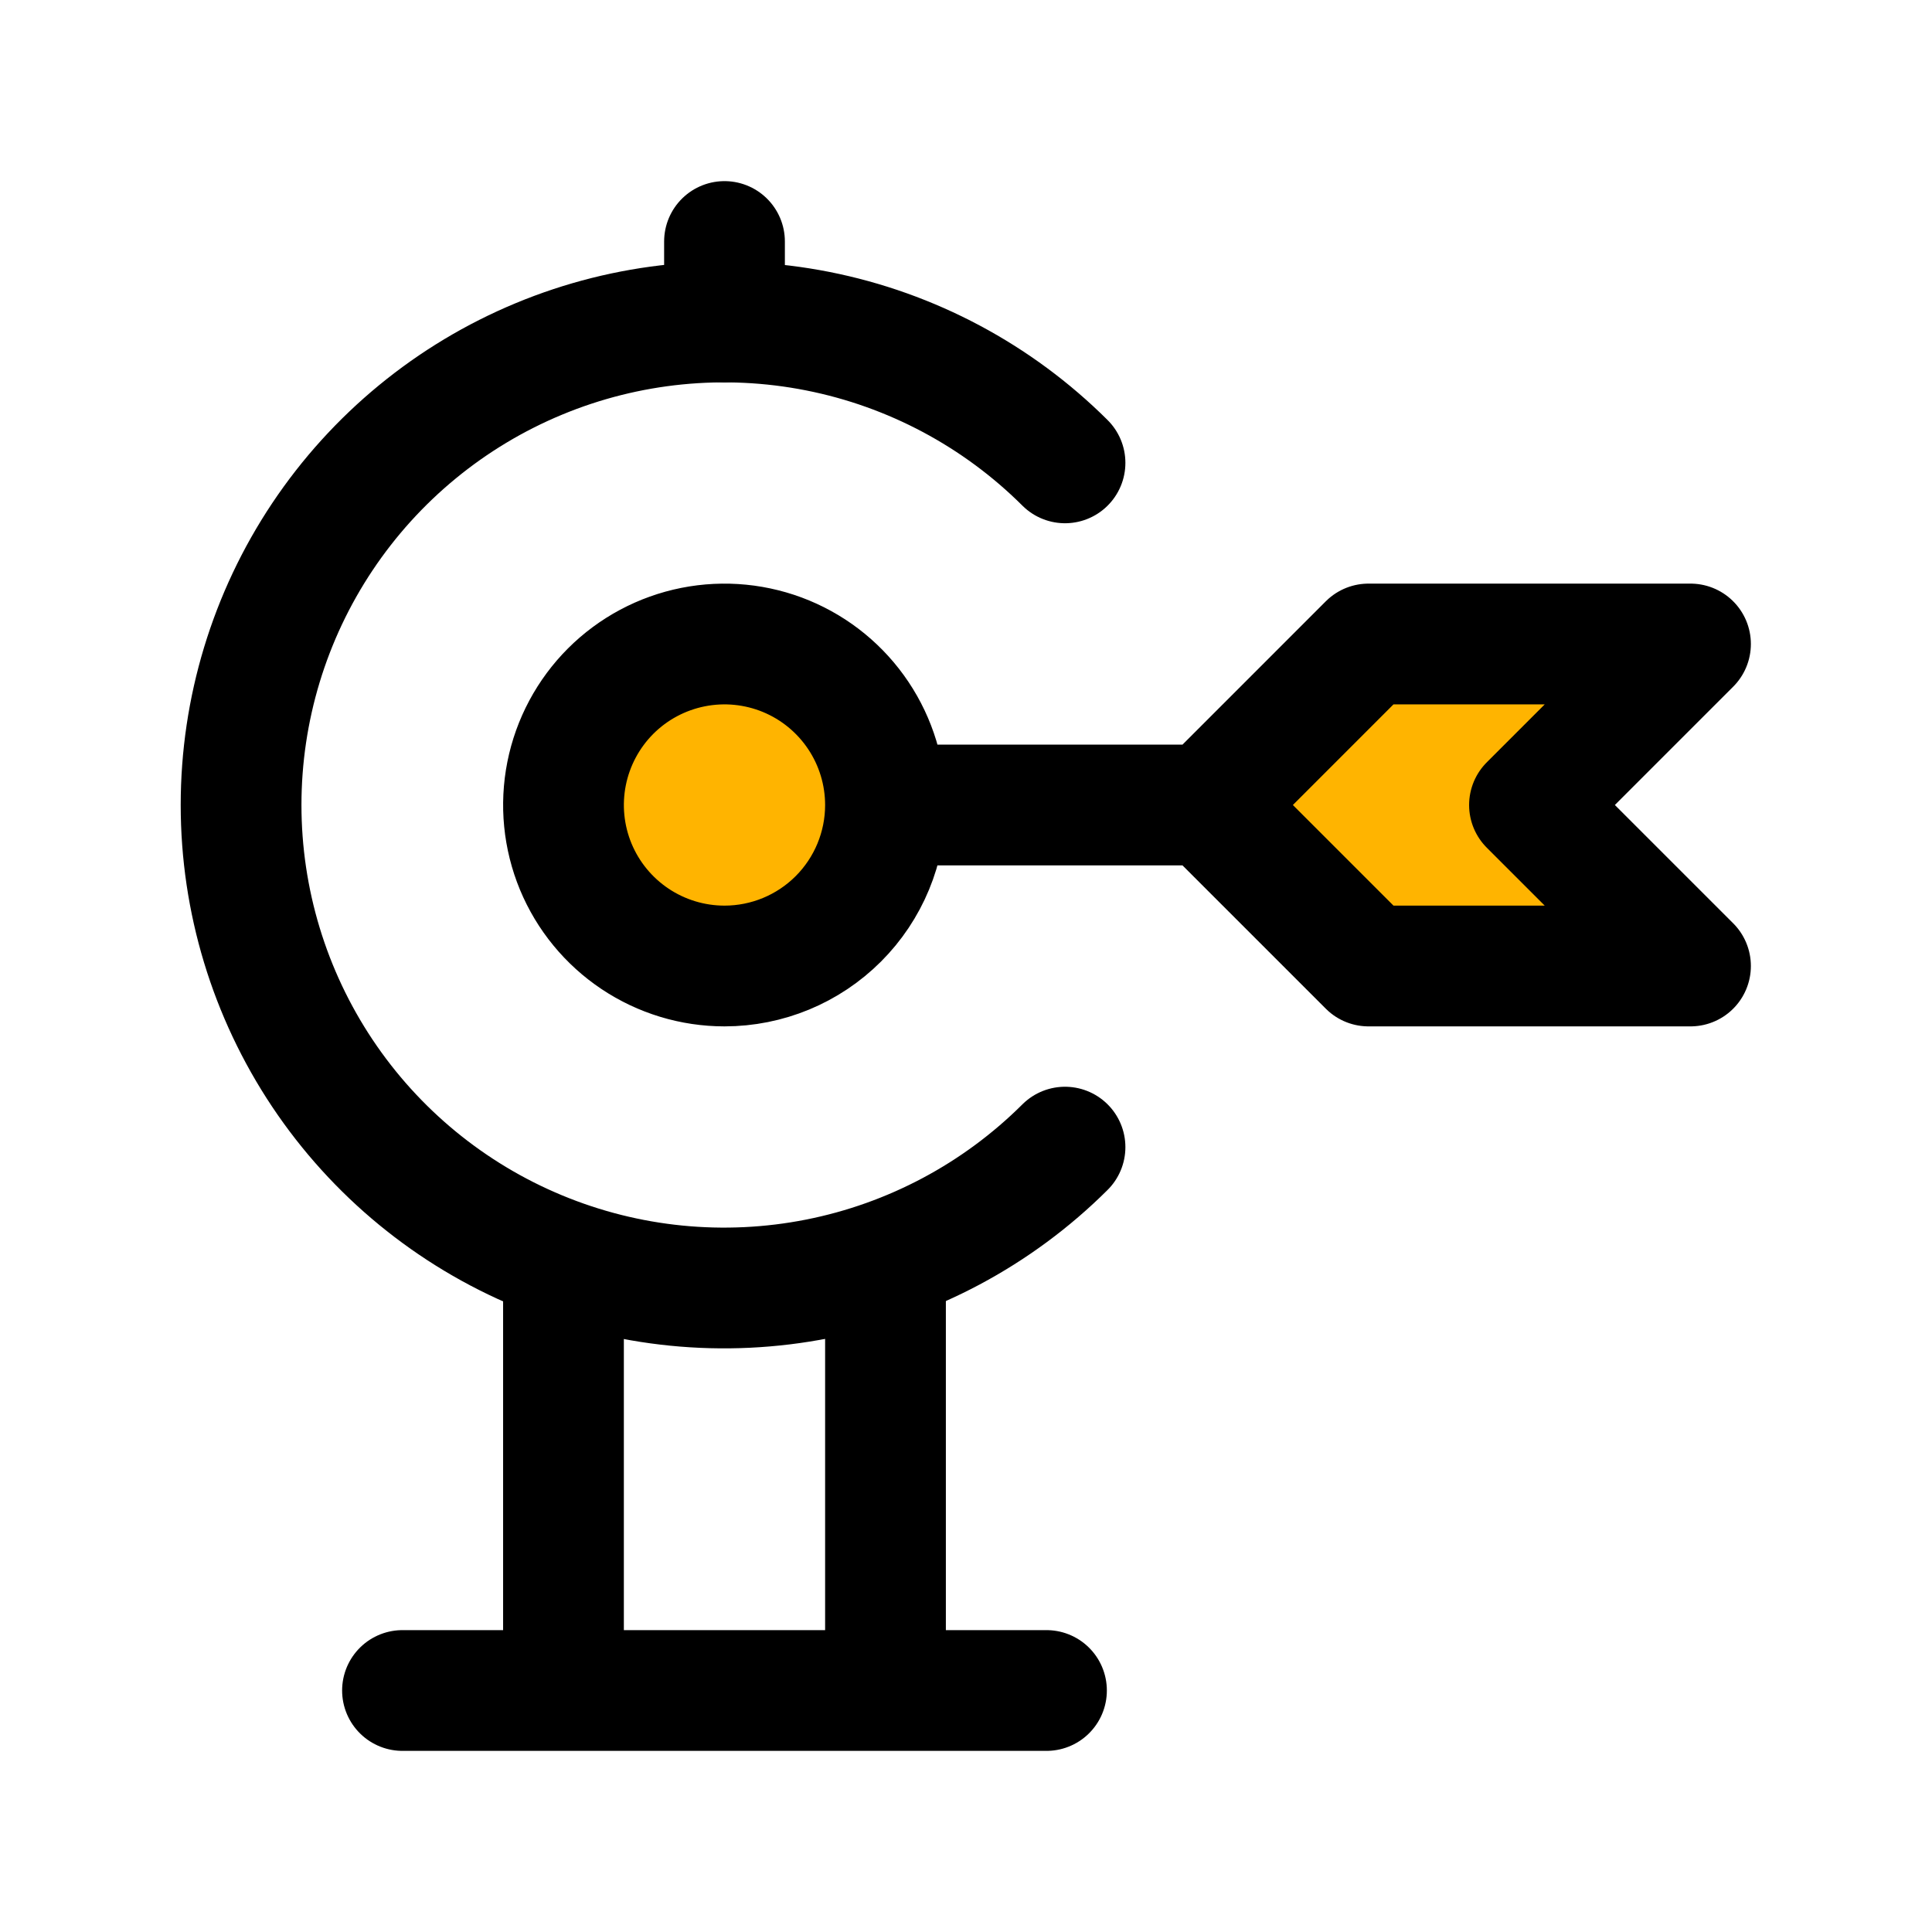 <svg xmlns="http://www.w3.org/2000/svg" width="64" height="64" viewBox="0 0 64 64" fill="none"><path d="M56 21.333L50.666 26.667L56 32H45.333L40 26.667L45.333 21.333H56ZM29.333 26.667C29.333 25.612 29.02 24.581 28.434 23.704C27.848 22.826 27.015 22.143 26.041 21.739C25.066 21.336 23.994 21.23 22.959 21.436C21.925 21.642 20.974 22.149 20.229 22.895C19.483 23.641 18.975 24.592 18.769 25.626C18.563 26.661 18.669 27.733 19.073 28.708C19.476 29.682 20.16 30.515 21.037 31.101C21.914 31.687 22.945 32 24 32C25.414 32 26.771 31.438 27.771 30.438C28.771 29.438 29.333 28.081 29.333 26.667Z" fill="#FFB400"></path><path d="M40 26.667H29.333M40 26.667L45.333 21.333H56L50.666 26.667L56 32H45.333L40 26.667ZM29.333 26.667C29.333 25.612 29.02 24.581 28.434 23.704C27.848 22.826 27.015 22.143 26.041 21.739C25.066 21.336 23.994 21.23 22.959 21.436C21.925 21.642 20.974 22.149 20.228 22.895C19.483 23.641 18.975 24.592 18.769 25.626C18.563 26.661 18.669 27.733 19.072 28.708C19.476 29.682 20.16 30.515 21.037 31.101C21.914 31.687 22.945 32 24 32C25.414 32 26.771 31.438 27.771 30.438C28.771 29.438 29.333 28.081 29.333 26.667ZM24 10.667V8M18.666 42.667V56M29.333 42.667V56M13.333 56H34.666" stroke="black" stroke-width="4" stroke-linecap="round" stroke-linejoin="round"></path><path d="M35.28 15.333C33.04 13.101 30.189 11.583 27.087 10.97C23.985 10.357 20.77 10.677 17.85 11.89C14.93 13.102 12.434 15.153 10.678 17.783C8.923 20.413 7.986 23.505 7.986 26.667C7.986 29.829 8.923 32.92 10.678 35.55C12.434 38.18 14.93 40.231 17.85 41.443C20.77 42.656 23.985 42.976 27.087 42.363C30.189 41.75 33.04 40.232 35.28 38" stroke="black" stroke-width="4" stroke-linecap="round" stroke-linejoin="round"></path></svg>